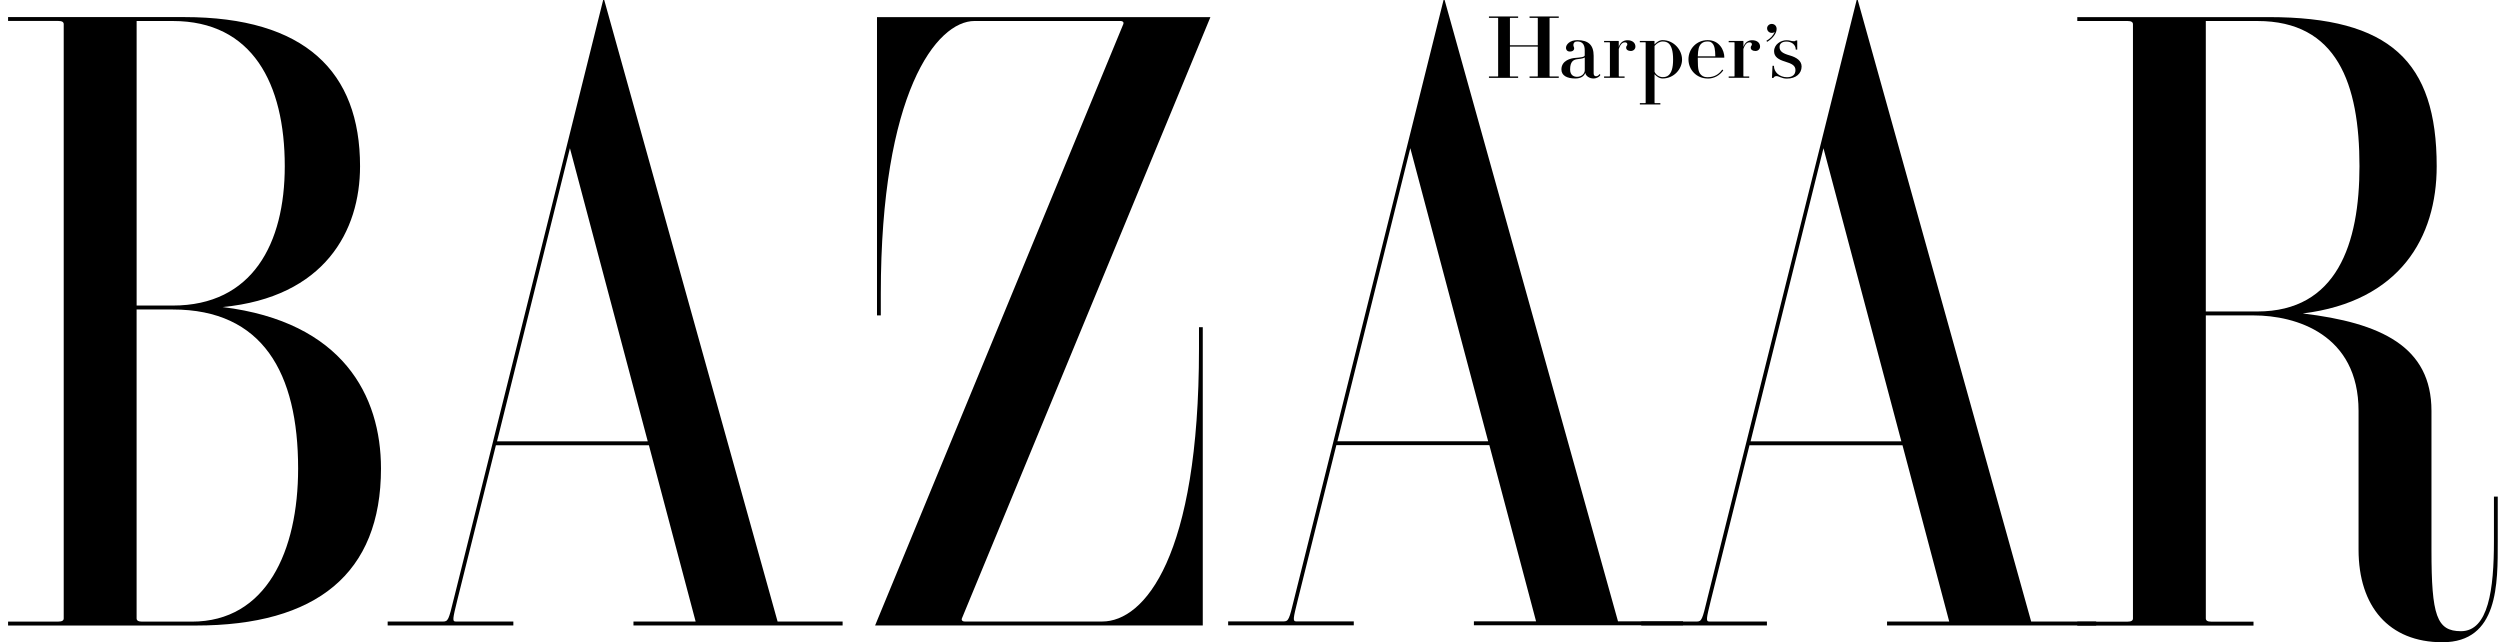 <svg width="109" height="28" viewBox="0 0 109 28" fill="none" xmlns="http://www.w3.org/2000/svg">
<g clip-path="url(#clip0_647_5887)">
<path d="M67.561 3.32C67.561 3.33 67.57 3.334 67.589 3.334H67.962V3.394H66.689V3.334H67.021C67.039 3.334 67.048 3.33 67.048 3.32V2.033H65.833V3.32C65.833 3.33 65.841 3.334 65.859 3.334H66.19V3.394H64.918V3.334H65.291C65.309 3.334 65.319 3.33 65.319 3.32V0.792C65.319 0.783 65.309 0.779 65.291 0.779H64.918V0.719H66.19V0.779H65.859C65.841 0.779 65.833 0.783 65.833 0.792V1.973H67.048V0.792C67.048 0.783 67.039 0.779 67.021 0.779H66.689V0.719H67.962V0.779H67.589C67.57 0.779 67.561 0.783 67.561 0.792V3.32Z" fill="black"/>
<path d="M71.096 2.222C70.98 2.222 70.9 2.167 70.9 2.076C70.9 1.993 70.951 1.998 70.951 1.937C70.951 1.875 70.911 1.846 70.848 1.846C70.785 1.846 70.667 1.867 70.579 2.136V3.32C70.579 3.329 70.588 3.333 70.605 3.333H70.832V3.393H69.938V3.333H70.165C70.183 3.333 70.192 3.329 70.192 3.32V1.858C70.192 1.849 70.183 1.844 70.165 1.844H69.938V1.786H70.567L70.578 1.797V2.047C70.645 1.84 70.789 1.754 70.961 1.754C71.167 1.754 71.304 1.863 71.304 2.032C71.304 2.138 71.221 2.224 71.096 2.224" fill="black"/>
<path d="M74.454 3.426C74.744 3.426 74.979 3.285 75.135 3.068L75.091 3.032C74.945 3.239 74.748 3.366 74.454 3.366C74.345 3.366 74.259 3.346 74.184 3.279C74.061 3.17 74.024 3.041 74.024 2.588C74.024 2.554 74.024 2.545 74.024 2.514H75.169L75.181 2.504C75.181 2.198 74.971 1.75 74.454 1.75C73.975 1.75 73.617 2.125 73.617 2.587C73.617 3.049 73.976 3.423 74.454 3.423M74.665 1.896C74.753 1.996 74.782 2.148 74.788 2.455H74.024C74.033 2.149 74.072 1.996 74.184 1.896C74.259 1.83 74.345 1.808 74.454 1.808C74.546 1.808 74.606 1.828 74.665 1.896Z" fill="black"/>
<path d="M68.758 3.349C68.962 3.349 69.096 3.204 69.096 3.064V2.507C69.001 2.564 68.862 2.564 68.741 2.585C68.605 2.61 68.457 2.682 68.457 3.029C68.457 3.293 68.631 3.349 68.76 3.349M68.278 2.077C68.278 1.943 68.445 1.75 68.77 1.75C69.248 1.75 69.483 1.959 69.483 2.432V3.197C69.483 3.286 69.527 3.325 69.588 3.325C69.662 3.325 69.722 3.265 69.737 3.227L69.777 3.265C69.753 3.333 69.63 3.422 69.476 3.422C69.3 3.422 69.145 3.32 69.117 3.177C69.061 3.339 68.905 3.422 68.684 3.422C68.316 3.422 68.078 3.293 68.078 3.027C68.078 2.631 68.5 2.54 68.661 2.527C68.89 2.508 69.094 2.493 69.094 2.413V2.192C69.094 1.923 68.976 1.808 68.769 1.808C68.665 1.808 68.6 1.857 68.6 1.968C68.6 2.031 68.634 2.051 68.634 2.112C68.634 2.18 68.579 2.247 68.448 2.247C68.318 2.247 68.275 2.161 68.275 2.075" fill="black"/>
<path d="M72.755 1.894C72.686 1.83 72.592 1.808 72.491 1.808C72.353 1.808 72.225 1.9 72.138 2.003V3.127C72.19 3.26 72.345 3.363 72.491 3.363C72.591 3.363 72.684 3.343 72.755 3.277C72.87 3.17 72.947 2.981 72.947 2.594C72.947 2.207 72.87 2 72.755 1.893M73.338 2.594C73.338 3.012 72.983 3.422 72.491 3.422C72.34 3.422 72.225 3.326 72.138 3.236V4.482C72.138 4.491 72.147 4.496 72.164 4.496H72.392V4.556H71.498V4.496H71.725C71.743 4.496 71.751 4.491 71.751 4.482V1.856C71.751 1.847 71.743 1.842 71.725 1.842H71.496V1.784H72.125L72.136 1.795V1.937C72.224 1.845 72.339 1.75 72.489 1.75C72.982 1.75 73.337 2.178 73.337 2.596" fill="black"/>
<path d="M78.225 1.797C78.268 1.797 78.291 1.778 78.295 1.763H78.36V2.162H78.295C78.295 1.93 78.088 1.812 77.892 1.812C77.695 1.812 77.589 1.903 77.589 2.049C77.589 2.234 77.723 2.328 78.025 2.414C78.341 2.503 78.55 2.658 78.55 2.9C78.55 3.206 78.303 3.427 77.909 3.427C77.674 3.427 77.573 3.318 77.45 3.318C77.373 3.318 77.332 3.37 77.322 3.399H77.258L77.281 2.868H77.345C77.335 3.146 77.594 3.367 77.909 3.367C78.147 3.367 78.282 3.258 78.282 3.057C78.282 2.856 78.122 2.775 77.832 2.686C77.548 2.6 77.35 2.483 77.35 2.234C77.35 1.938 77.637 1.754 77.892 1.754C78.058 1.754 78.073 1.798 78.225 1.798" fill="black"/>
<path d="M77.044 1.239C77.044 1.13 77.136 1.043 77.248 1.043C77.369 1.043 77.461 1.132 77.461 1.262C77.461 1.454 77.288 1.68 77.05 1.823L77.012 1.781C77.184 1.681 77.308 1.559 77.382 1.384C77.349 1.419 77.306 1.434 77.25 1.434C77.136 1.434 77.046 1.347 77.046 1.238" fill="black"/>
<path d="M76.528 2.222C76.412 2.222 76.332 2.167 76.332 2.076C76.332 1.993 76.383 1.998 76.383 1.937C76.383 1.875 76.343 1.846 76.28 1.846C76.217 1.846 76.099 1.867 76.011 2.136V3.32C76.011 3.329 76.019 3.333 76.037 3.333H76.266V3.393H75.371V3.333H75.6C75.618 3.333 75.626 3.329 75.626 3.32V1.858C75.626 1.849 75.617 1.844 75.6 1.844H75.371V1.786H76L76.013 1.797V2.047C76.08 1.84 76.225 1.754 76.396 1.754C76.602 1.754 76.739 1.863 76.739 2.032C76.739 2.138 76.656 2.224 76.531 2.224" fill="black"/>
<path d="M19.779 26.132C19.567 27.01 19.538 27.099 19.321 27.099H16.902V27.271H22.382V27.099H19.874C19.711 27.099 19.739 26.981 19.935 26.178L21.621 19.415H28.293L30.33 27.099H27.619V27.271H36.738V27.099H33.903L26.344 0H26.298L19.78 26.132H19.779ZM24.849 6.462L28.242 19.243H21.67L24.849 6.462Z" fill="black"/>
<path d="M7.535 0.916C11.004 0.916 12.416 3.642 12.416 7.247C12.416 10.624 11.004 13.322 7.535 13.322H5.957V0.916H7.535ZM0.352 0.742V0.914H2.545C2.705 0.914 2.778 0.96 2.778 1.054V26.962C2.778 27.054 2.705 27.101 2.545 27.101H0.352V27.273H8.531C13.8 27.275 16.611 25.008 16.611 20.427C16.611 17.258 14.949 14.031 9.705 13.388C14.161 12.957 15.698 10.067 15.698 7.249C15.698 3.127 13.302 0.745 8.034 0.745H0.352V0.742ZM7.535 13.494C11.447 13.494 12.998 16.25 12.998 20.427C12.998 24.033 11.613 27.103 8.365 27.103H6.189C6.029 27.101 5.956 27.055 5.956 26.962V13.493H7.533L7.535 13.494Z" fill="black"/>
<path d="M96.173 13.752H98.259C100.107 13.752 102.833 14.574 102.833 17.916V23.966C102.833 26.442 104.156 28.002 106.489 28.002C108.94 28.002 108.902 25.443 108.902 23.598V21.653H108.736V23.598C108.736 25.698 108.495 27.52 107.299 27.52C106.24 27.52 106.012 26.841 106.012 23.994V17.917C106.012 15.105 103.806 14.075 100.4 13.667C104.642 13.145 106.24 10.345 106.24 7.25C106.24 2.671 104.194 0.746 98.925 0.746H90.57V0.916H92.764C92.922 0.916 92.997 0.963 92.997 1.056V26.964C92.997 27.056 92.923 27.104 92.764 27.104H90.57V27.276H98.253V27.104H96.408C96.249 27.104 96.174 27.058 96.174 26.964V13.755L96.173 13.752ZM96.173 0.916H98.424C101.893 0.916 102.873 3.642 102.873 7.248C102.873 10.625 101.893 13.58 98.424 13.58H96.173V0.916Z" fill="black"/>
<path d="M56.422 26.127C56.21 27.005 56.181 27.093 55.966 27.093H53.547V27.265H59.025V27.093H56.517C56.354 27.093 56.382 26.975 56.58 26.172L58.265 19.409H64.936L66.973 27.091H64.262V27.263H73.38V27.091H70.545L62.985 0H62.939L56.422 26.127ZM61.49 6.462L64.884 19.24H58.311L61.489 6.462H61.49Z" fill="black"/>
<path d="M41.938 26.962C41.912 27.024 41.943 27.098 42.07 27.098H48.054C49.896 27.099 52.276 24.284 52.276 15.211V14.267H52.441V27.271H38.154L48.977 1.05C49.005 0.989 48.972 0.915 48.845 0.915H42.492C40.825 0.916 38.403 4.063 38.403 12.806V13.75H38.237V0.746H52.774L41.939 26.962H41.938Z" fill="black"/>
<path d="M74.433 26.132C74.222 27.01 74.192 27.099 73.978 27.099H71.559V27.271H77.038V27.099H74.53C74.368 27.099 74.395 26.981 74.592 26.178L76.277 19.415H82.949L84.986 27.099H82.275V27.271H91.394V27.099H88.559L80.997 0H80.951L74.432 26.132H74.433ZM79.503 6.462L82.899 19.243H76.325L79.503 6.462Z" fill="black"/>
</g>
<defs>
<clipPath id="clip0_647_5887">
<rect width="109" height="28" fill="white"/>
</clipPath>
</defs>
</svg>
